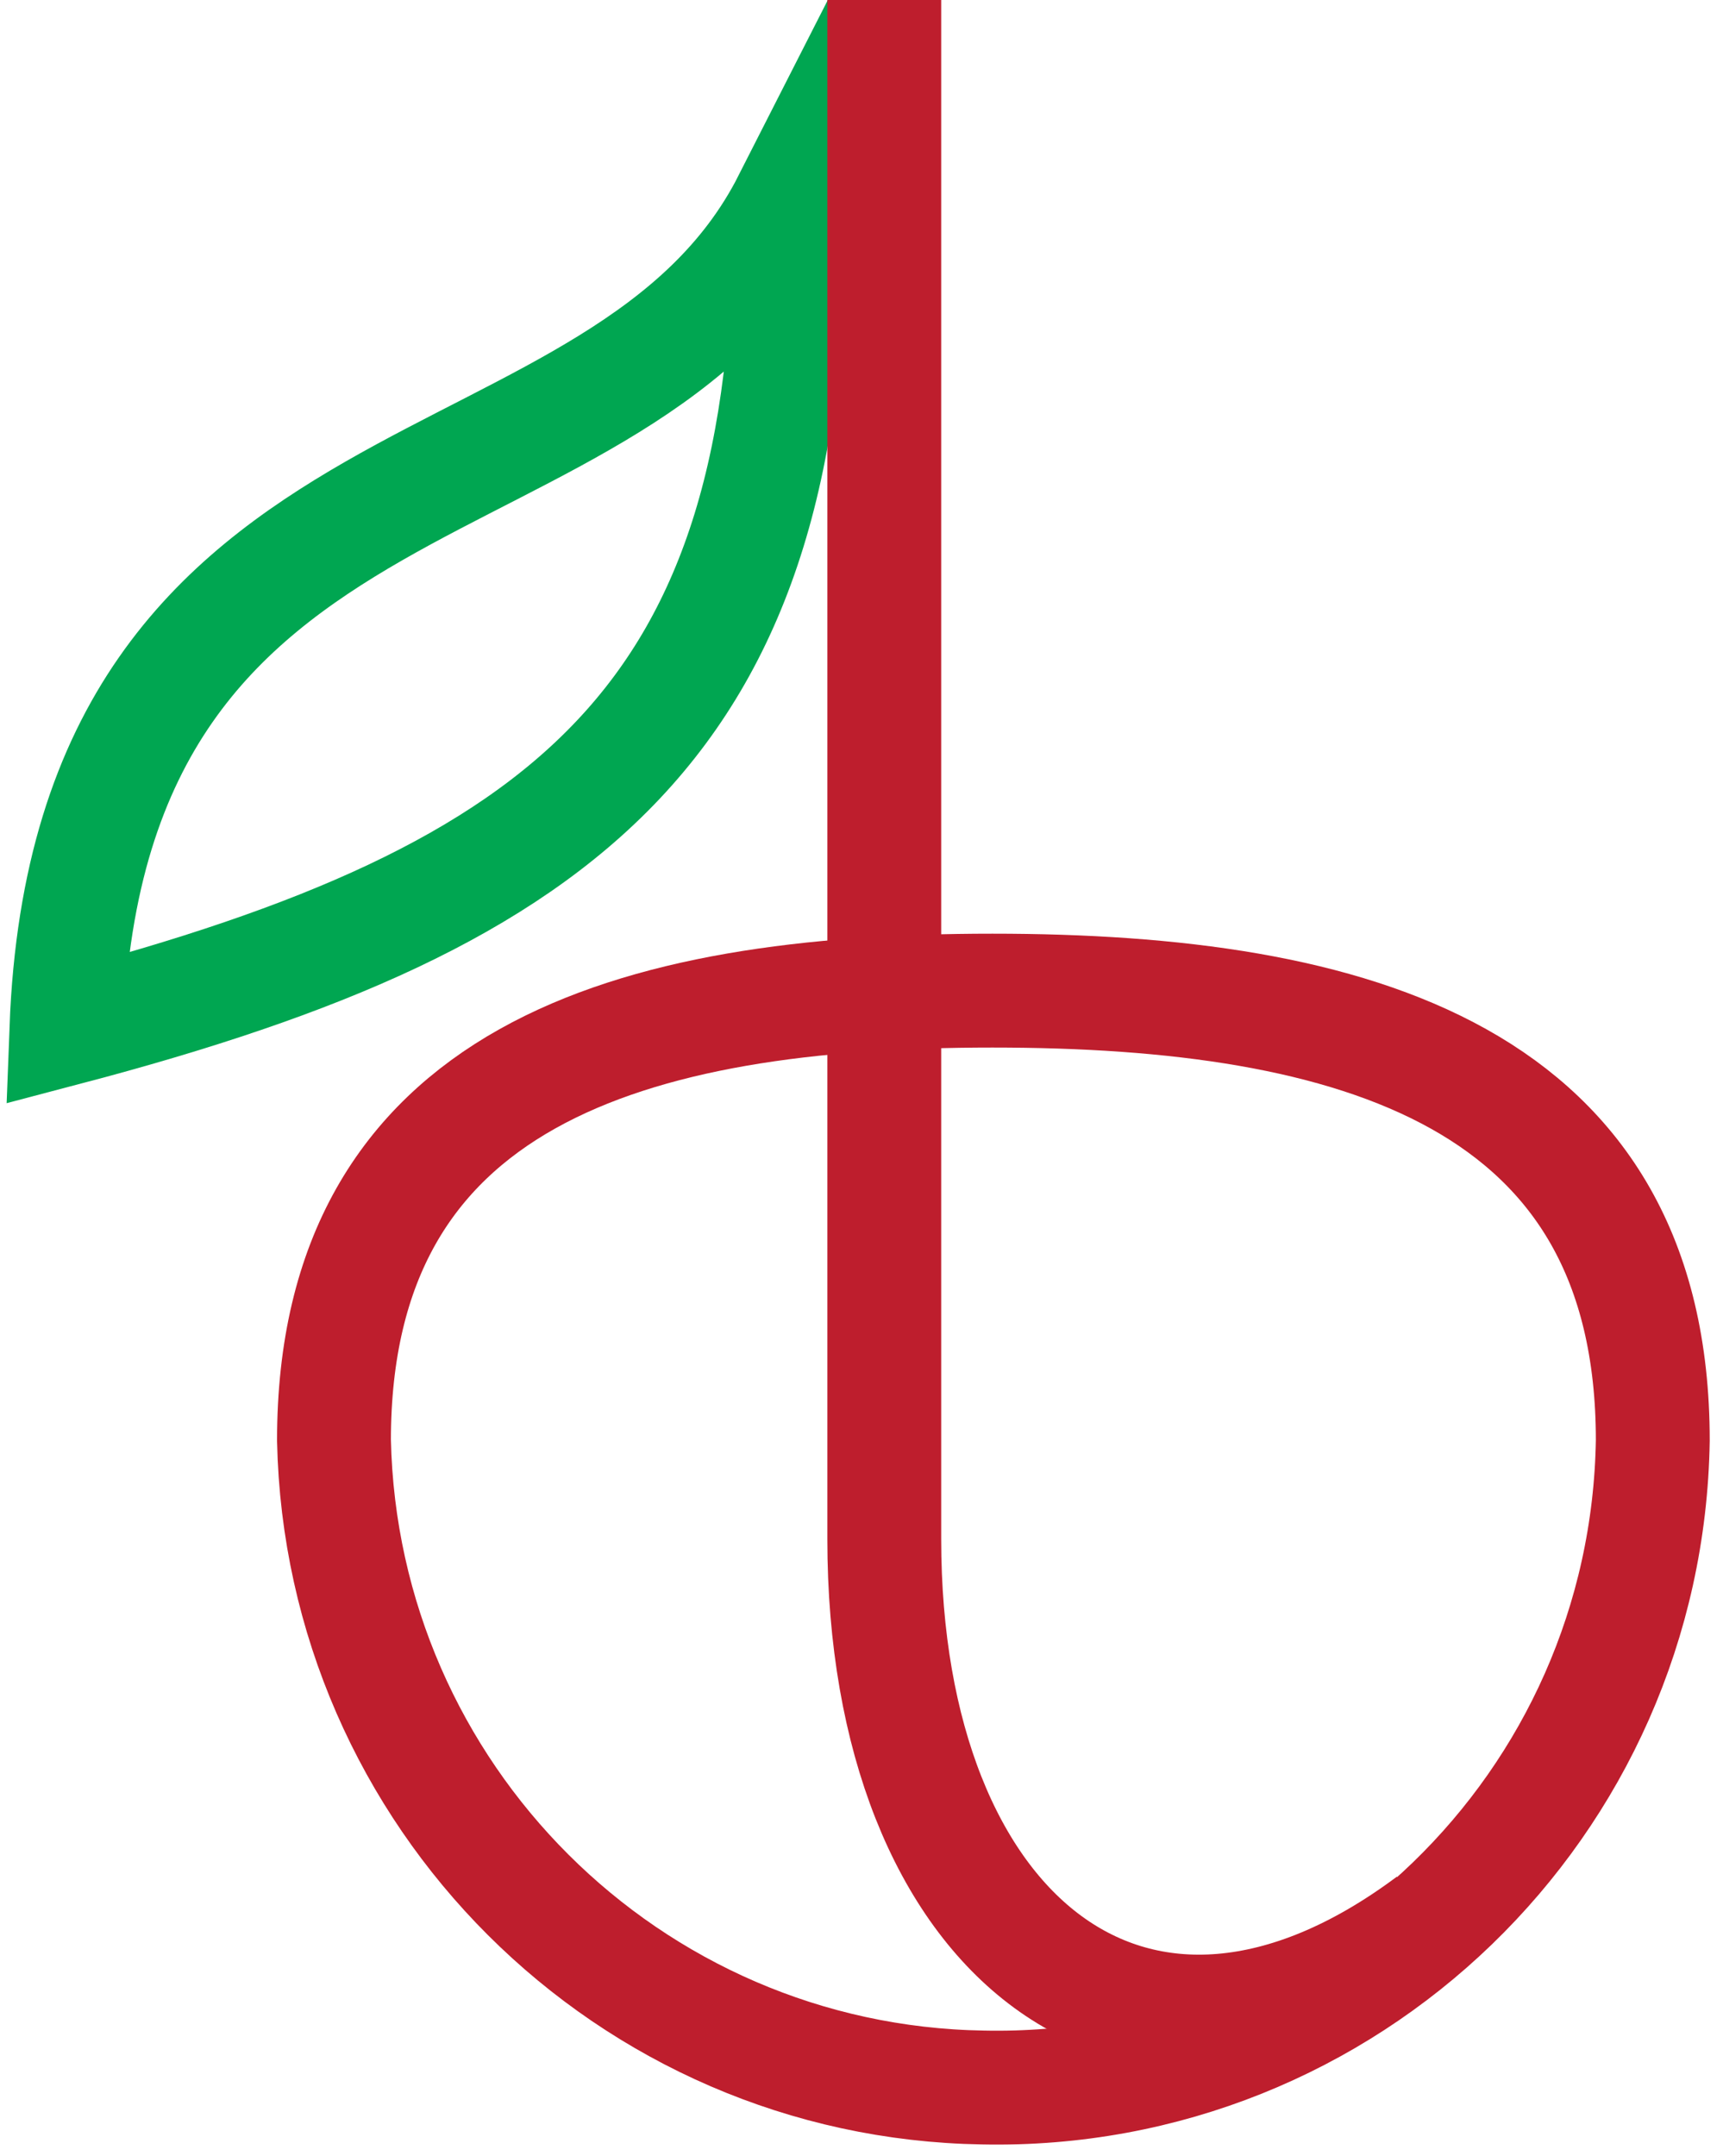 <?xml version="1.0" encoding="utf-8"?>
<!-- Generator: Adobe Illustrator 19.2.1, SVG Export Plug-In . SVG Version: 6.00 Build 0)  -->
<svg version="1.1" id="Layer_1" xmlns="http://www.w3.org/2000/svg" xmlns:xlink="http://www.w3.org/1999/xlink" x="0px" y="0px"
	 viewBox="0 0 90.8 113.6" style="enable-background:new 0 0 90.8 113.6;" xml:space="preserve">
<style type="text/css">
	.st0{fill:none;stroke:#00A651;stroke-width:6;stroke-miterlimit:10;}
	.st1{fill:none;stroke:#BE1E2D;stroke-width:6;stroke-miterlimit:10;}
</style>
<title>anyaberry logo</title>
<path class="st0" d="M41.6,10.6C32.8,27.9,4.7,22.3,3.5,54.2C30.1,47.2,41.8,37.9,41.6,10.6z"/>
<path class="st1" d="M87.1,75.9C86.8,95.1,71,110.4,51.8,110C33.1,109.7,18,94.6,17.6,75.9c0-19.2,15.6-23.7,34.7-23.7
	S87.1,56.7,87.1,75.9z"/>
<path class="st1" d="M75.4,101.3c-15.4,11.5-28.8,0.8-28.8-20.2V0"/>
</svg>
